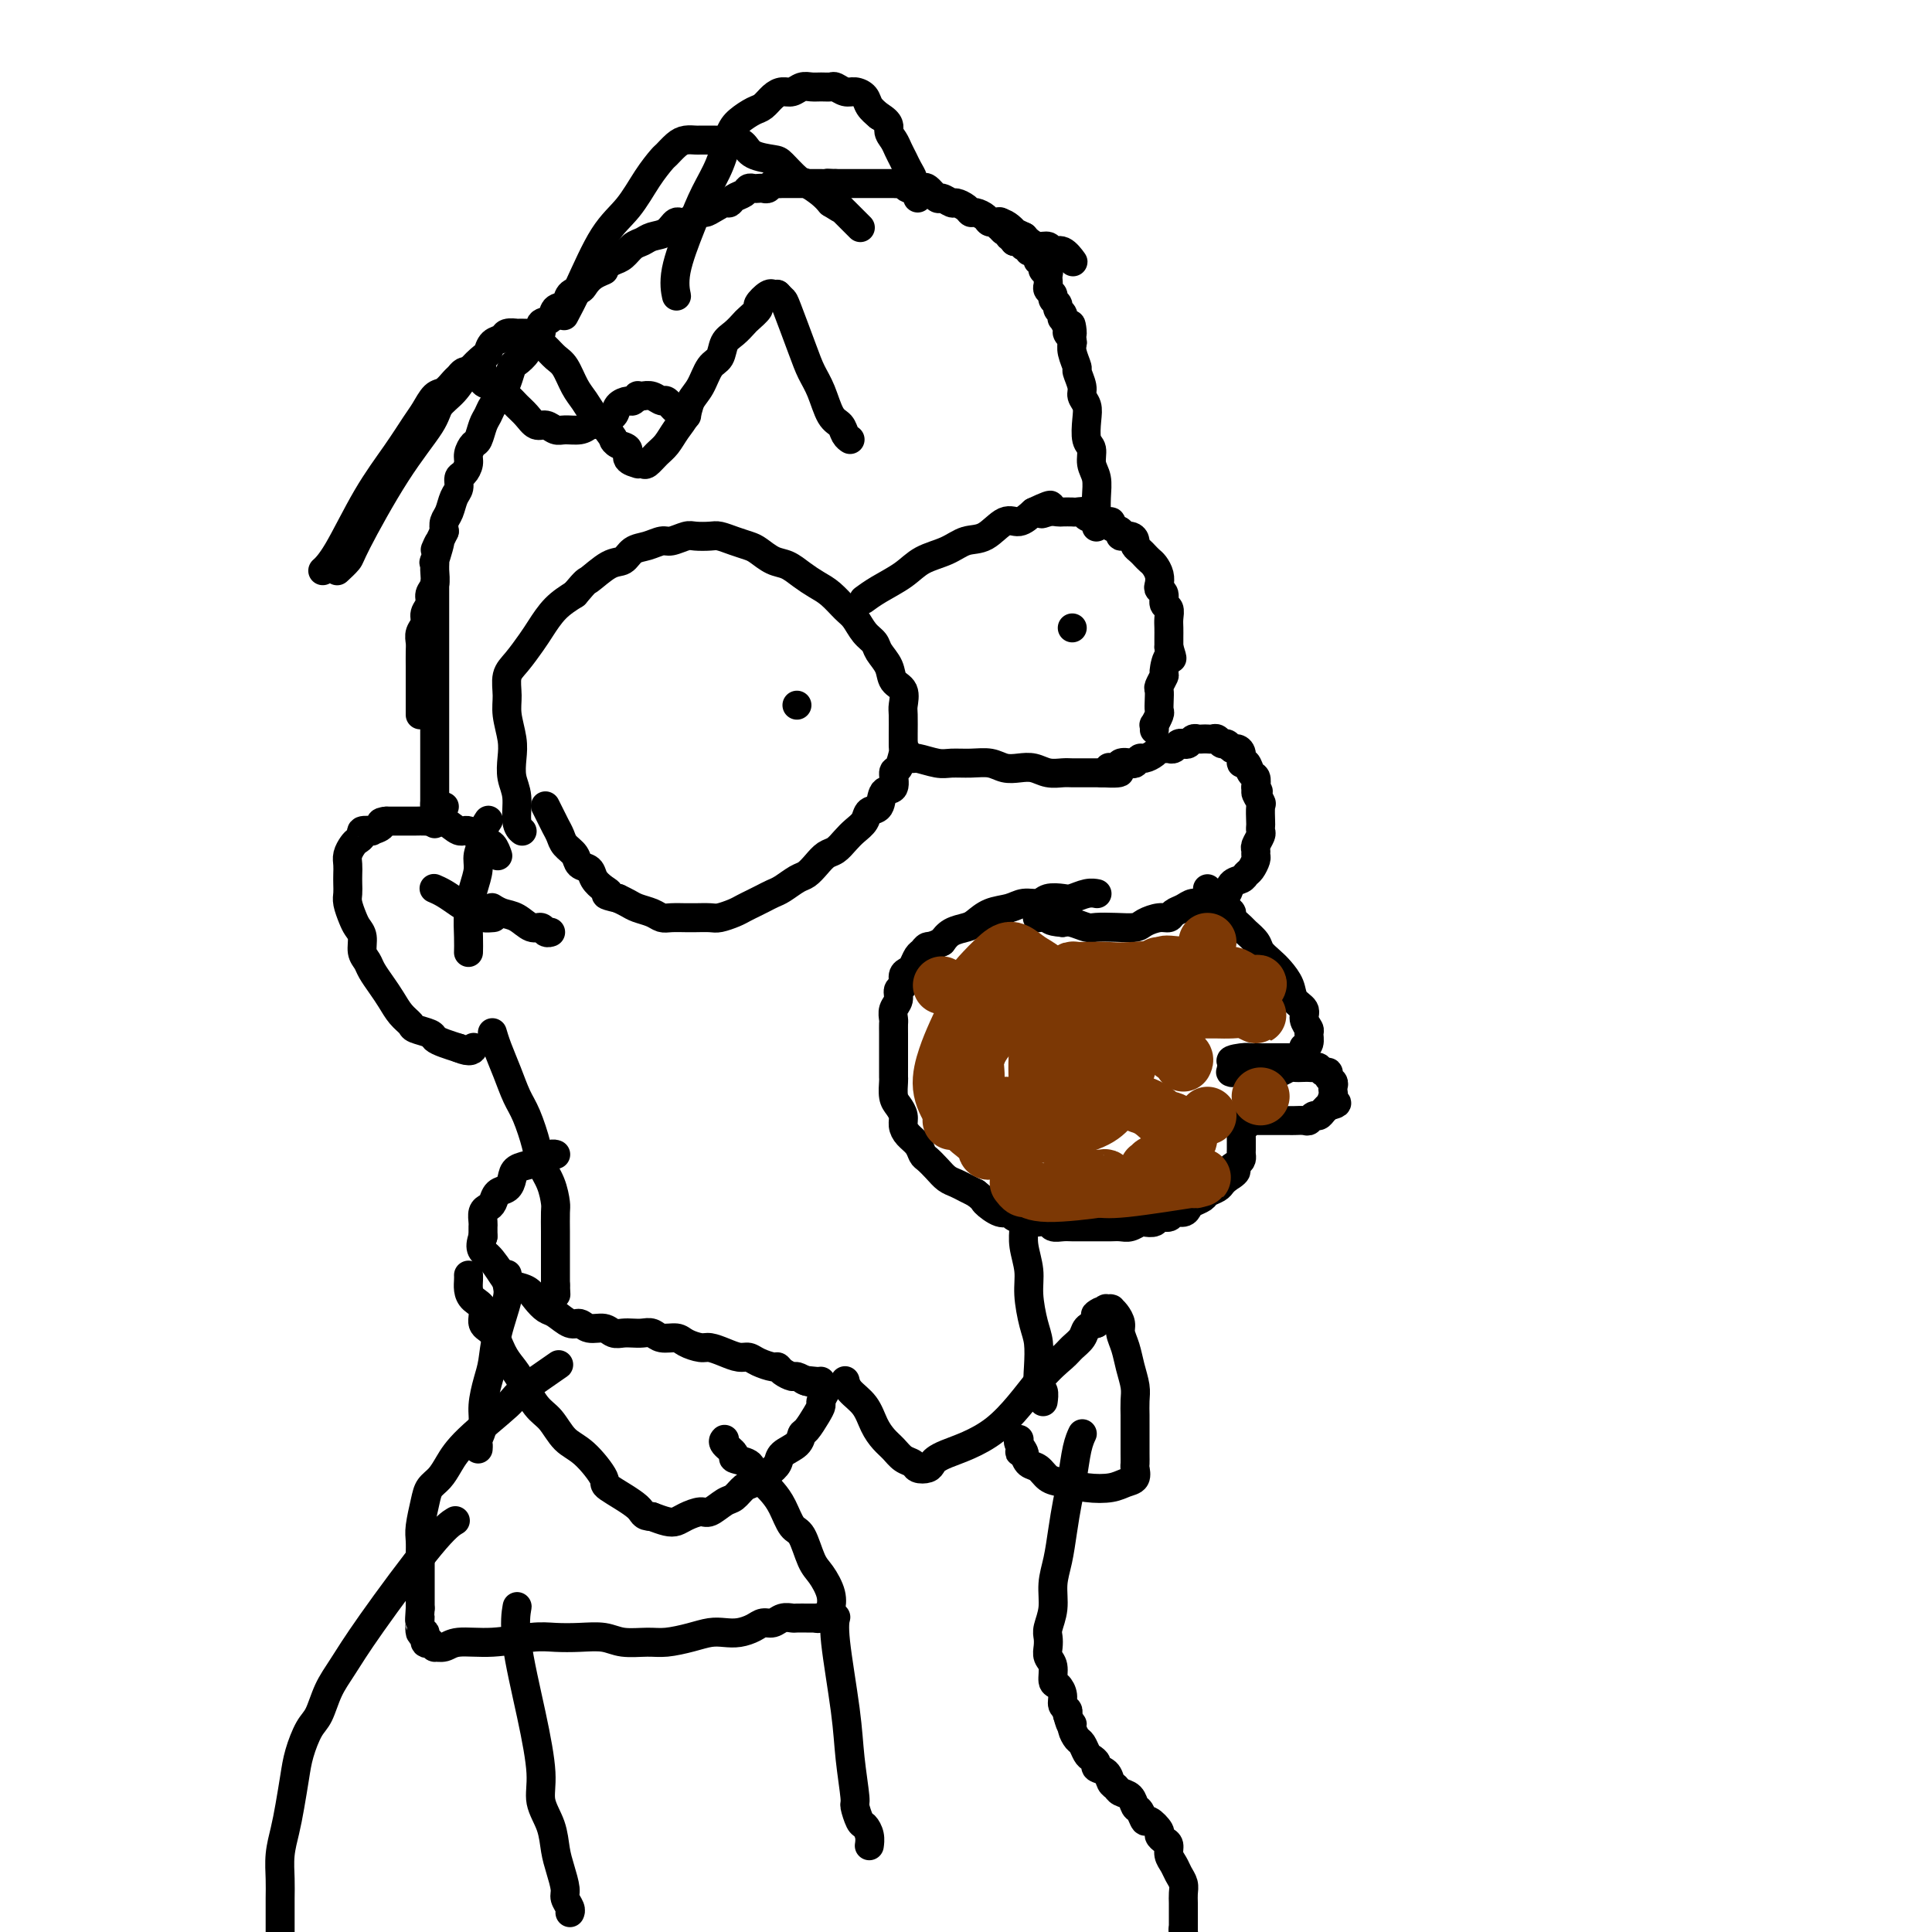 <svg viewBox='0 0 400 400' version='1.1' xmlns='http://www.w3.org/2000/svg' xmlns:xlink='http://www.w3.org/1999/xlink'><g fill='none' stroke='#000000' stroke-width='6' stroke-linecap='round' stroke-linejoin='round'><path d='M108,172c-0.002,-0.002 -0.005,-0.004 0,0c0.005,0.004 0.016,0.014 0,0c-0.016,-0.014 -0.061,-0.050 0,0c0.061,0.050 0.226,0.187 0,0c-0.226,-0.187 -0.844,-0.698 -1,-2c-0.156,-1.302 0.151,-3.394 0,-5c-0.151,-1.606 -0.758,-2.725 -1,-4c-0.242,-1.275 -0.119,-2.705 0,-4c0.119,-1.295 0.233,-2.456 0,-4c-0.233,-1.544 -0.813,-3.470 -1,-5c-0.187,-1.530 0.018,-2.663 0,-4c-0.018,-1.337 -0.259,-2.879 0,-4c0.259,-1.121 1.020,-1.823 2,-3c0.980,-1.177 2.180,-2.831 3,-4c0.820,-1.169 1.259,-1.853 2,-3c0.741,-1.147 1.783,-2.756 3,-4c1.217,-1.244 2.608,-2.122 4,-3'/><path d='M119,123c2.645,-3.136 2.258,-2.475 3,-3c0.742,-0.525 2.611,-2.236 4,-3c1.389,-0.764 2.296,-0.582 3,-1c0.704,-0.418 1.204,-1.436 2,-2c0.796,-0.564 1.889,-0.673 3,-1c1.111,-0.327 2.241,-0.872 3,-1c0.759,-0.128 1.147,0.161 2,0c0.853,-0.161 2.171,-0.772 3,-1c0.829,-0.228 1.171,-0.072 2,0c0.829,0.072 2.147,0.060 3,0c0.853,-0.060 1.243,-0.167 2,0c0.757,0.167 1.882,0.607 3,1c1.118,0.393 2.228,0.738 3,1c0.772,0.262 1.207,0.441 2,1c0.793,0.559 1.944,1.500 3,2c1.056,0.500 2.016,0.561 3,1c0.984,0.439 1.993,1.257 3,2c1.007,0.743 2.013,1.410 3,2c0.987,0.590 1.956,1.103 3,2c1.044,0.897 2.162,2.179 3,3c0.838,0.821 1.394,1.181 2,2c0.606,0.819 1.260,2.096 2,3c0.740,0.904 1.565,1.434 2,2c0.435,0.566 0.481,1.167 1,2c0.519,0.833 1.512,1.898 2,3c0.488,1.102 0.470,2.242 1,3c0.530,0.758 1.606,1.134 2,2c0.394,0.866 0.106,2.222 0,3c-0.106,0.778 -0.028,0.979 0,2c0.028,1.021 0.008,2.863 0,4c-0.008,1.137 -0.004,1.568 0,2'/><path d='M187,154c0.042,1.976 0.148,1.416 0,2c-0.148,0.584 -0.549,2.311 -1,3c-0.451,0.689 -0.951,0.341 -1,1c-0.049,0.659 0.353,2.326 0,3c-0.353,0.674 -1.459,0.355 -2,1c-0.541,0.645 -0.515,2.256 -1,3c-0.485,0.744 -1.481,0.623 -2,1c-0.519,0.377 -0.562,1.252 -1,2c-0.438,0.748 -1.272,1.369 -2,2c-0.728,0.631 -1.350,1.272 -2,2c-0.650,0.728 -1.328,1.542 -2,2c-0.672,0.458 -1.339,0.560 -2,1c-0.661,0.440 -1.318,1.217 -2,2c-0.682,0.783 -1.390,1.572 -2,2c-0.610,0.428 -1.122,0.496 -2,1c-0.878,0.504 -2.122,1.445 -3,2c-0.878,0.555 -1.389,0.726 -2,1c-0.611,0.274 -1.323,0.652 -2,1c-0.677,0.348 -1.321,0.668 -2,1c-0.679,0.332 -1.393,0.677 -2,1c-0.607,0.323 -1.106,0.622 -2,1c-0.894,0.378 -2.183,0.833 -3,1c-0.817,0.167 -1.164,0.046 -2,0c-0.836,-0.046 -2.162,-0.015 -3,0c-0.838,0.015 -1.187,0.015 -2,0c-0.813,-0.015 -2.091,-0.046 -3,0c-0.909,0.046 -1.451,0.167 -2,0c-0.549,-0.167 -1.106,-0.622 -2,-1c-0.894,-0.378 -2.125,-0.679 -3,-1c-0.875,-0.321 -1.393,-0.663 -2,-1c-0.607,-0.337 -1.304,-0.668 -2,-1'/><path d='M128,186c-3.671,-0.809 -2.350,-0.832 -2,-1c0.350,-0.168 -0.272,-0.482 -1,-1c-0.728,-0.518 -1.561,-1.241 -2,-2c-0.439,-0.759 -0.485,-1.554 -1,-2c-0.515,-0.446 -1.500,-0.542 -2,-1c-0.500,-0.458 -0.515,-1.277 -1,-2c-0.485,-0.723 -1.440,-1.350 -2,-2c-0.560,-0.650 -0.724,-1.323 -1,-2c-0.276,-0.677 -0.662,-1.358 -1,-2c-0.338,-0.642 -0.627,-1.244 -1,-2c-0.373,-0.756 -0.831,-1.665 -1,-2c-0.169,-0.335 -0.048,-0.096 0,0c0.048,0.096 0.024,0.048 0,0'/><path d='M165,146c0.000,0.000 0.000,0.000 0,0c0.000,0.000 0.000,0.000 0,0'/><path d='M188,156c0.002,0.002 0.004,0.005 0,0c-0.004,-0.005 -0.015,-0.016 0,0c0.015,0.016 0.055,0.061 0,0c-0.055,-0.061 -0.207,-0.227 0,0c0.207,0.227 0.771,0.846 1,1c0.229,0.154 0.123,-0.156 1,0c0.877,0.156 2.738,0.777 4,1c1.262,0.223 1.927,0.046 3,0c1.073,-0.046 2.556,0.039 4,0c1.444,-0.039 2.851,-0.203 4,0c1.149,0.203 2.041,0.772 3,1c0.959,0.228 1.986,0.114 3,0c1.014,-0.114 2.016,-0.227 3,0c0.984,0.227 1.950,0.793 3,1c1.050,0.207 2.183,0.056 3,0c0.817,-0.056 1.318,-0.015 2,0c0.682,0.015 1.544,0.004 2,0c0.456,-0.004 0.508,-0.001 1,0c0.492,0.001 1.426,0.000 2,0c0.574,-0.000 0.787,-0.000 1,0'/><path d='M228,160c6.589,0.376 3.061,-0.683 2,-1c-1.061,-0.317 0.346,0.107 1,0c0.654,-0.107 0.555,-0.746 1,-1c0.445,-0.254 1.432,-0.123 2,0c0.568,0.123 0.715,0.240 1,0c0.285,-0.240 0.706,-0.835 1,-1c0.294,-0.165 0.460,0.099 1,0c0.540,-0.099 1.454,-0.561 2,-1c0.546,-0.439 0.724,-0.853 1,-1c0.276,-0.147 0.651,-0.026 1,0c0.349,0.026 0.671,-0.045 1,0c0.329,0.045 0.666,0.204 1,0c0.334,-0.204 0.667,-0.773 1,-1c0.333,-0.227 0.667,-0.113 1,0c0.333,0.113 0.667,0.226 1,0c0.333,-0.226 0.667,-0.792 1,-1c0.333,-0.208 0.667,-0.057 1,0c0.333,0.057 0.667,0.019 1,0c0.333,-0.019 0.667,-0.020 1,0c0.333,0.020 0.667,0.062 1,0c0.333,-0.062 0.666,-0.227 1,0c0.334,0.227 0.668,0.847 1,1c0.332,0.153 0.663,-0.161 1,0c0.337,0.161 0.682,0.798 1,1c0.318,0.202 0.610,-0.030 1,0c0.390,0.030 0.879,0.322 1,1c0.121,0.678 -0.125,1.742 0,2c0.125,0.258 0.621,-0.292 1,0c0.379,0.292 0.640,1.425 1,2c0.360,0.575 0.817,0.593 1,1c0.183,0.407 0.091,1.204 0,2'/><path d='M260,163c1.177,1.656 0.119,0.797 0,1c-0.119,0.203 0.700,1.469 1,2c0.300,0.531 0.081,0.326 0,1c-0.081,0.674 -0.026,2.226 0,3c0.026,0.774 0.021,0.771 0,1c-0.021,0.229 -0.058,0.692 0,1c0.058,0.308 0.213,0.463 0,1c-0.213,0.537 -0.792,1.457 -1,2c-0.208,0.543 -0.045,0.709 0,1c0.045,0.291 -0.028,0.708 0,1c0.028,0.292 0.158,0.458 0,1c-0.158,0.542 -0.605,1.459 -1,2c-0.395,0.541 -0.738,0.704 -1,1c-0.262,0.296 -0.441,0.723 -1,1c-0.559,0.277 -1.497,0.404 -2,1c-0.503,0.596 -0.572,1.661 -1,2c-0.428,0.339 -1.217,-0.050 -2,0c-0.783,0.050 -1.562,0.538 -2,1c-0.438,0.462 -0.537,0.898 -1,1c-0.463,0.102 -1.292,-0.131 -2,0c-0.708,0.131 -1.296,0.626 -2,1c-0.704,0.374 -1.524,0.626 -2,1c-0.476,0.374 -0.608,0.871 -1,1c-0.392,0.129 -1.043,-0.109 -2,0c-0.957,0.109 -2.219,0.566 -3,1c-0.781,0.434 -1.080,0.845 -2,1c-0.920,0.155 -2.459,0.055 -4,0c-1.541,-0.055 -3.083,-0.066 -4,0c-0.917,0.066 -1.208,0.210 -2,0c-0.792,-0.210 -2.083,-0.774 -3,-1c-0.917,-0.226 -1.458,-0.113 -2,0'/><path d='M220,191c-3.188,-0.226 -2.659,-0.793 -3,-1c-0.341,-0.207 -1.553,-0.056 -2,0c-0.447,0.056 -0.128,0.016 0,0c0.128,-0.016 0.064,-0.008 0,0'/><path d='M179,124c-0.000,0.000 -0.000,0.000 0,0c0.000,-0.000 0.000,-0.000 0,0c-0.000,0.000 -0.000,0.000 0,0c0.000,-0.000 0.001,-0.000 0,0c-0.001,0.000 -0.002,0.002 0,0c0.002,-0.002 0.008,-0.006 0,0c-0.008,0.006 -0.028,0.021 0,0c0.028,-0.021 0.106,-0.078 0,0c-0.106,0.078 -0.395,0.292 0,0c0.395,-0.292 1.473,-1.091 3,-2c1.527,-0.909 3.503,-1.929 5,-3c1.497,-1.071 2.515,-2.194 4,-3c1.485,-0.806 3.436,-1.297 5,-2c1.564,-0.703 2.739,-1.619 4,-2c1.261,-0.381 2.606,-0.226 4,-1c1.394,-0.774 2.837,-2.478 4,-3c1.163,-0.522 2.047,0.136 3,0c0.953,-0.136 1.977,-1.068 3,-2'/><path d='M214,106c5.837,-2.785 2.930,-0.746 2,0c-0.930,0.746 0.117,0.200 1,0c0.883,-0.200 1.604,-0.055 2,0c0.396,0.055 0.468,0.019 1,0c0.532,-0.019 1.523,-0.020 2,0c0.477,0.020 0.441,0.062 1,0c0.559,-0.062 1.713,-0.228 2,0c0.287,0.228 -0.293,0.849 0,1c0.293,0.151 1.460,-0.167 2,0c0.540,0.167 0.455,0.819 1,1c0.545,0.181 1.722,-0.110 2,0c0.278,0.110 -0.342,0.621 0,1c0.342,0.379 1.646,0.626 2,1c0.354,0.374 -0.242,0.874 0,1c0.242,0.126 1.322,-0.121 2,0c0.678,0.121 0.955,0.610 1,1c0.045,0.390 -0.143,0.681 0,1c0.143,0.319 0.616,0.666 1,1c0.384,0.334 0.677,0.657 1,1c0.323,0.343 0.674,0.708 1,1c0.326,0.292 0.627,0.511 1,1c0.373,0.489 0.817,1.248 1,2c0.183,0.752 0.105,1.496 0,2c-0.105,0.504 -0.238,0.768 0,1c0.238,0.232 0.849,0.432 1,1c0.151,0.568 -0.156,1.503 0,2c0.156,0.497 0.774,0.556 1,1c0.226,0.444 0.061,1.274 0,2c-0.061,0.726 -0.016,1.349 0,2c0.016,0.651 0.005,1.329 0,2c-0.005,0.671 -0.002,1.336 0,2'/><path d='M242,134c1.148,3.683 0.518,1.889 0,2c-0.518,0.111 -0.923,2.126 -1,3c-0.077,0.874 0.175,0.605 0,1c-0.175,0.395 -0.778,1.452 -1,2c-0.222,0.548 -0.063,0.585 0,1c0.063,0.415 0.031,1.206 0,2c-0.031,0.794 -0.061,1.590 0,2c0.061,0.410 0.212,0.436 0,1c-0.212,0.564 -0.789,1.668 -1,2c-0.211,0.332 -0.057,-0.107 0,0c0.057,0.107 0.015,0.760 0,1c-0.015,0.240 -0.004,0.069 0,0c0.004,-0.069 0.002,-0.034 0,0'/><path d='M222,130c0.000,0.000 0.000,0.000 0,0c0.000,0.000 0.000,0.000 0,0'/><path d='M227,185c0.000,0.000 0.000,0.000 0,0c-0.000,-0.000 -0.000,-0.000 0,0c0.000,0.000 0.001,0.000 0,0c-0.001,-0.000 -0.005,-0.001 0,0c0.005,0.001 0.020,0.004 0,0c-0.020,-0.004 -0.073,-0.015 0,0c0.073,0.015 0.272,0.055 0,0c-0.272,-0.055 -1.017,-0.207 -2,0c-0.983,0.207 -2.206,0.773 -3,1c-0.794,0.227 -1.159,0.117 -2,0c-0.841,-0.117 -2.157,-0.240 -3,0c-0.843,0.240 -1.213,0.841 -2,1c-0.787,0.159 -1.992,-0.126 -3,0c-1.008,0.126 -1.821,0.663 -3,1c-1.179,0.337 -2.725,0.474 -4,1c-1.275,0.526 -2.280,1.440 -3,2c-0.720,0.560 -1.155,0.766 -2,1c-0.845,0.234 -2.098,0.495 -3,1c-0.902,0.505 -1.451,1.252 -2,2'/><path d='M195,195c-2.179,1.103 -2.625,0.859 -3,1c-0.375,0.141 -0.679,0.667 -1,1c-0.321,0.333 -0.659,0.475 -1,1c-0.341,0.525 -0.684,1.435 -1,2c-0.316,0.565 -0.606,0.784 -1,1c-0.394,0.216 -0.894,0.428 -1,1c-0.106,0.572 0.182,1.505 0,2c-0.182,0.495 -0.833,0.552 -1,1c-0.167,0.448 0.151,1.288 0,2c-0.151,0.712 -0.773,1.298 -1,2c-0.227,0.702 -0.061,1.520 0,2c0.061,0.480 0.016,0.621 0,1c-0.016,0.379 -0.004,0.995 0,2c0.004,1.005 0.001,2.400 0,3c-0.001,0.600 -0.001,0.405 0,1c0.001,0.595 0.003,1.980 0,3c-0.003,1.020 -0.011,1.677 0,2c0.011,0.323 0.041,0.313 0,1c-0.041,0.687 -0.153,2.071 0,3c0.153,0.929 0.569,1.403 1,2c0.431,0.597 0.875,1.316 1,2c0.125,0.684 -0.069,1.334 0,2c0.069,0.666 0.403,1.347 1,2c0.597,0.653 1.458,1.278 2,2c0.542,0.722 0.764,1.541 1,2c0.236,0.459 0.486,0.557 1,1c0.514,0.443 1.292,1.232 2,2c0.708,0.768 1.344,1.515 2,2c0.656,0.485 1.330,0.707 2,1c0.670,0.293 1.334,0.655 2,1c0.666,0.345 1.333,0.672 2,1'/><path d='M202,247c1.847,1.410 1.465,1.434 2,2c0.535,0.566 1.987,1.672 3,2c1.013,0.328 1.587,-0.122 2,0c0.413,0.122 0.664,0.816 1,1c0.336,0.184 0.758,-0.143 1,0c0.242,0.143 0.306,0.756 1,1c0.694,0.244 2.020,0.118 3,0c0.980,-0.118 1.613,-0.228 2,0c0.387,0.228 0.526,0.793 1,1c0.474,0.207 1.282,0.055 2,0c0.718,-0.055 1.347,-0.015 2,0c0.653,0.015 1.330,0.004 2,0c0.670,-0.004 1.334,0.000 2,0c0.666,-0.000 1.334,-0.004 2,0c0.666,0.004 1.329,0.015 2,0c0.671,-0.015 1.350,-0.055 2,0c0.650,0.055 1.272,0.207 2,0c0.728,-0.207 1.561,-0.772 2,-1c0.439,-0.228 0.484,-0.118 1,0c0.516,0.118 1.504,0.243 2,0c0.496,-0.243 0.500,-0.853 1,-1c0.500,-0.147 1.495,0.168 2,0c0.505,-0.168 0.521,-0.818 1,-1c0.479,-0.182 1.423,0.106 2,0c0.577,-0.106 0.788,-0.606 1,-1c0.212,-0.394 0.424,-0.683 1,-1c0.576,-0.317 1.516,-0.662 2,-1c0.484,-0.338 0.511,-0.668 1,-1c0.489,-0.332 1.439,-0.666 2,-1c0.561,-0.334 0.732,-0.667 1,-1c0.268,-0.333 0.634,-0.667 1,-1'/><path d='M254,244c3.276,-1.952 1.466,-1.832 1,-2c-0.466,-0.168 0.411,-0.623 1,-1c0.589,-0.377 0.890,-0.675 1,-1c0.110,-0.325 0.030,-0.679 0,-1c-0.030,-0.321 -0.008,-0.611 0,-1c0.008,-0.389 0.002,-0.877 0,-1c-0.002,-0.123 -0.002,0.121 0,0c0.002,-0.121 0.004,-0.606 0,-1c-0.004,-0.394 -0.016,-0.698 0,-1c0.016,-0.302 0.060,-0.603 0,-1c-0.060,-0.397 -0.223,-0.891 0,-1c0.223,-0.109 0.833,0.167 1,0c0.167,-0.167 -0.110,-0.777 0,-1c0.110,-0.223 0.606,-0.060 1,0c0.394,0.060 0.687,0.016 1,0c0.313,-0.016 0.647,-0.004 1,0c0.353,0.004 0.725,0.001 1,0c0.275,-0.001 0.454,-0.000 1,0c0.546,0.000 1.459,-0.000 2,0c0.541,0.000 0.708,0.001 1,0c0.292,-0.001 0.708,-0.004 1,0c0.292,0.004 0.459,0.016 1,0c0.541,-0.016 1.454,-0.060 2,0c0.546,0.060 0.724,0.222 1,0c0.276,-0.222 0.648,-0.830 1,-1c0.352,-0.170 0.682,0.099 1,0c0.318,-0.099 0.624,-0.565 1,-1c0.376,-0.435 0.822,-0.839 1,-1c0.178,-0.161 0.089,-0.081 0,0'/><path d='M275,229c2.857,-0.643 1.499,-0.750 1,-1c-0.499,-0.250 -0.138,-0.644 0,-1c0.138,-0.356 0.052,-0.674 0,-1c-0.052,-0.326 -0.069,-0.661 0,-1c0.069,-0.339 0.226,-0.683 0,-1c-0.226,-0.317 -0.834,-0.607 -1,-1c-0.166,-0.393 0.110,-0.890 0,-1c-0.110,-0.110 -0.606,0.167 -1,0c-0.394,-0.167 -0.687,-0.776 -1,-1c-0.313,-0.224 -0.646,-0.061 -1,0c-0.354,0.061 -0.729,0.020 -1,0c-0.271,-0.020 -0.439,-0.019 -1,0c-0.561,0.019 -1.516,0.058 -2,0c-0.484,-0.058 -0.497,-0.212 -1,0c-0.503,0.212 -1.497,0.789 -2,1c-0.503,0.211 -0.515,0.057 -1,0c-0.485,-0.057 -1.445,-0.015 -2,0c-0.555,0.015 -0.707,0.004 -1,0c-0.293,-0.004 -0.727,-0.001 -1,0c-0.273,0.001 -0.385,0.000 -1,0c-0.615,-0.000 -1.734,0.001 -2,0c-0.266,-0.001 0.320,-0.003 0,0c-0.320,0.003 -1.547,0.012 -2,0c-0.453,-0.012 -0.132,-0.044 0,0c0.132,0.044 0.074,0.166 0,0c-0.074,-0.166 -0.164,-0.619 0,-1c0.164,-0.381 0.582,-0.691 1,-1'/><path d='M256,220c-2.517,-0.381 -0.309,-0.834 1,-1c1.309,-0.166 1.718,-0.044 2,0c0.282,0.044 0.438,0.012 1,0c0.562,-0.012 1.532,-0.003 2,0c0.468,0.003 0.436,0.001 1,0c0.564,-0.001 1.723,-0.000 2,0c0.277,0.000 -0.329,-0.001 0,0c0.329,0.001 1.595,0.002 2,0c0.405,-0.002 -0.049,-0.008 0,0c0.049,0.008 0.600,0.031 1,0c0.400,-0.031 0.647,-0.115 1,0c0.353,0.115 0.812,0.430 1,0c0.188,-0.430 0.104,-1.606 0,-2c-0.104,-0.394 -0.228,-0.006 0,0c0.228,0.006 0.809,-0.369 1,-1c0.191,-0.631 -0.008,-1.519 0,-2c0.008,-0.481 0.224,-0.554 0,-1c-0.224,-0.446 -0.889,-1.264 -1,-2c-0.111,-0.736 0.333,-1.390 0,-2c-0.333,-0.610 -1.441,-1.175 -2,-2c-0.559,-0.825 -0.568,-1.911 -1,-3c-0.432,-1.089 -1.286,-2.179 -2,-3c-0.714,-0.821 -1.289,-1.371 -2,-2c-0.711,-0.629 -1.557,-1.338 -2,-2c-0.443,-0.662 -0.482,-1.276 -1,-2c-0.518,-0.724 -1.515,-1.556 -2,-2c-0.485,-0.444 -0.459,-0.500 -1,-1c-0.541,-0.500 -1.650,-1.443 -2,-2c-0.350,-0.557 0.060,-0.727 0,-1c-0.060,-0.273 -0.588,-0.649 -1,-1c-0.412,-0.351 -0.706,-0.675 -1,-1'/><path d='M253,187c-3.023,-4.132 -1.581,-0.963 -1,0c0.581,0.963 0.299,-0.282 0,-1c-0.299,-0.718 -0.616,-0.911 -1,-1c-0.384,-0.089 -0.835,-0.075 -1,0c-0.165,0.075 -0.044,0.213 0,0c0.044,-0.213 0.013,-0.775 0,-1c-0.013,-0.225 -0.006,-0.112 0,0'/><path d='M227,109c-0.000,0.001 -0.000,0.001 0,0c0.000,-0.001 0.000,-0.005 0,0c-0.000,0.005 -0.000,0.018 0,0c0.000,-0.018 0.001,-0.066 0,0c-0.001,0.066 -0.004,0.248 0,0c0.004,-0.248 0.016,-0.924 0,-2c-0.016,-1.076 -0.061,-2.552 0,-4c0.061,-1.448 0.226,-2.870 0,-4c-0.226,-1.130 -0.844,-1.969 -1,-3c-0.156,-1.031 0.150,-2.254 0,-3c-0.150,-0.746 -0.757,-1.013 -1,-2c-0.243,-0.987 -0.122,-2.692 0,-4c0.122,-1.308 0.244,-2.218 0,-3c-0.244,-0.782 -0.854,-1.434 -1,-2c-0.146,-0.566 0.171,-1.045 0,-2c-0.171,-0.955 -0.830,-2.386 -1,-3c-0.170,-0.614 0.150,-0.412 0,-1c-0.150,-0.588 -0.771,-1.966 -1,-3c-0.229,-1.034 -0.065,-1.724 0,-2c0.065,-0.276 0.033,-0.138 0,0'/><path d='M222,71c-0.709,-6.339 0.020,-3.186 0,-2c-0.020,1.186 -0.789,0.406 -1,0c-0.211,-0.406 0.136,-0.437 0,-1c-0.136,-0.563 -0.753,-1.656 -1,-2c-0.247,-0.344 -0.123,0.063 0,0c0.123,-0.063 0.244,-0.594 0,-1c-0.244,-0.406 -0.854,-0.686 -1,-1c-0.146,-0.314 0.171,-0.661 0,-1c-0.171,-0.339 -0.830,-0.668 -1,-1c-0.170,-0.332 0.150,-0.666 0,-1c-0.150,-0.334 -0.771,-0.668 -1,-1c-0.229,-0.332 -0.065,-0.662 0,-1c0.065,-0.338 0.031,-0.683 0,-1c-0.031,-0.317 -0.060,-0.606 0,-1c0.060,-0.394 0.208,-0.894 0,-1c-0.208,-0.106 -0.774,0.183 -1,0c-0.226,-0.183 -0.112,-0.836 0,-1c0.112,-0.164 0.224,0.162 0,0c-0.224,-0.162 -0.782,-0.813 -1,-1c-0.218,-0.187 -0.096,0.090 0,0c0.096,-0.090 0.166,-0.546 0,-1c-0.166,-0.454 -0.566,-0.907 -1,-1c-0.434,-0.093 -0.900,0.172 -1,0c-0.100,-0.172 0.166,-0.782 0,-1c-0.166,-0.218 -0.766,-0.045 -1,0c-0.234,0.045 -0.104,-0.040 0,0c0.104,0.040 0.182,0.203 0,0c-0.182,-0.203 -0.623,-0.772 -1,-1c-0.377,-0.228 -0.688,-0.114 -1,0'/><path d='M210,50c-1.023,-1.171 -0.081,-1.097 0,-1c0.081,0.097 -0.700,0.218 -1,0c-0.300,-0.218 -0.119,-0.775 0,-1c0.119,-0.225 0.175,-0.117 0,0c-0.175,0.117 -0.583,0.241 -1,0c-0.417,-0.241 -0.844,-0.849 -1,-1c-0.156,-0.151 -0.042,0.155 0,0c0.042,-0.155 0.011,-0.773 0,-1c-0.011,-0.227 -0.003,-0.065 0,0c0.003,0.065 0.002,0.032 0,0'/><path d='M222,54c-0.000,-0.000 -0.000,-0.000 0,0c0.000,0.000 0.000,0.000 0,0c-0.000,-0.000 -0.000,-0.001 0,0c0.000,0.001 0.002,0.002 0,0c-0.002,-0.002 -0.006,-0.008 0,0c0.006,0.008 0.023,0.031 0,0c-0.023,-0.031 -0.085,-0.118 0,0c0.085,0.118 0.318,0.439 0,0c-0.318,-0.439 -1.188,-1.637 -2,-2c-0.812,-0.363 -1.566,0.110 -2,0c-0.434,-0.110 -0.549,-0.803 -1,-1c-0.451,-0.197 -1.237,0.101 -2,0c-0.763,-0.101 -1.504,-0.600 -2,-1c-0.496,-0.400 -0.748,-0.700 -1,-1'/><path d='M212,49c-1.964,-0.956 -1.873,-0.847 -2,-1c-0.127,-0.153 -0.471,-0.567 -1,-1c-0.529,-0.433 -1.241,-0.886 -2,-1c-0.759,-0.114 -1.564,0.110 -2,0c-0.436,-0.110 -0.502,-0.555 -1,-1c-0.498,-0.445 -1.428,-0.888 -2,-1c-0.572,-0.112 -0.787,0.109 -1,0c-0.213,-0.109 -0.423,-0.549 -1,-1c-0.577,-0.451 -1.520,-0.913 -2,-1c-0.480,-0.087 -0.496,0.201 -1,0c-0.504,-0.201 -1.496,-0.891 -2,-1c-0.504,-0.109 -0.520,0.364 -1,0c-0.480,-0.364 -1.424,-1.565 -2,-2c-0.576,-0.435 -0.784,-0.102 -1,0c-0.216,0.102 -0.440,-0.025 -1,0c-0.560,0.025 -1.455,0.203 -2,0c-0.545,-0.203 -0.741,-0.786 -1,-1c-0.259,-0.214 -0.580,-0.057 -1,0c-0.420,0.057 -0.938,0.015 -1,0c-0.062,-0.015 0.333,-0.004 0,0c-0.333,0.004 -1.394,0.001 -2,0c-0.606,-0.001 -0.758,-0.000 -1,0c-0.242,0.000 -0.576,0.000 -1,0c-0.424,-0.000 -0.940,-0.000 -1,0c-0.060,0.000 0.335,0.000 0,0c-0.335,-0.000 -1.399,-0.000 -2,0c-0.601,0.000 -0.738,0.000 -1,0c-0.262,-0.000 -0.647,-0.000 -1,0c-0.353,0.000 -0.672,0.000 -1,0c-0.328,-0.000 -0.665,-0.000 -1,0c-0.335,0.000 -0.667,0.000 -1,0'/><path d='M173,38c-3.037,-0.155 -1.128,-0.041 -1,0c0.128,0.041 -1.524,0.011 -2,0c-0.476,-0.011 0.223,-0.003 0,0c-0.223,0.003 -1.368,0.001 -2,0c-0.632,-0.001 -0.750,-0.000 -1,0c-0.250,0.000 -0.630,0.000 -1,0c-0.370,-0.000 -0.729,-0.001 -1,0c-0.271,0.001 -0.454,0.004 -1,0c-0.546,-0.004 -1.456,-0.015 -2,0c-0.544,0.015 -0.723,0.057 -1,0c-0.277,-0.057 -0.651,-0.211 -1,0c-0.349,0.211 -0.671,0.788 -1,1c-0.329,0.212 -0.665,0.060 -1,0c-0.335,-0.060 -0.671,-0.027 -1,0c-0.329,0.027 -0.652,0.050 -1,0c-0.348,-0.050 -0.723,-0.172 -1,0c-0.277,0.172 -0.458,0.637 -1,1c-0.542,0.363 -1.445,0.623 -2,1c-0.555,0.377 -0.763,0.869 -1,1c-0.237,0.131 -0.504,-0.101 -1,0c-0.496,0.101 -1.221,0.533 -2,1c-0.779,0.467 -1.611,0.969 -2,1c-0.389,0.031 -0.334,-0.409 -1,0c-0.666,0.409 -2.051,1.668 -3,2c-0.949,0.332 -1.462,-0.263 -2,0c-0.538,0.263 -1.103,1.384 -2,2c-0.897,0.616 -2.127,0.729 -3,1c-0.873,0.271 -1.389,0.702 -2,1c-0.611,0.298 -1.318,0.465 -2,1c-0.682,0.535 -1.338,1.439 -2,2c-0.662,0.561 -1.331,0.781 -2,1'/><path d='M127,54c-4.694,2.742 -2.428,2.095 -2,2c0.428,-0.095 -0.984,0.360 -2,1c-1.016,0.640 -1.638,1.466 -2,2c-0.362,0.534 -0.463,0.777 -1,1c-0.537,0.223 -1.511,0.426 -2,1c-0.489,0.574 -0.493,1.519 -1,2c-0.507,0.481 -1.516,0.499 -2,1c-0.484,0.501 -0.443,1.485 -1,2c-0.557,0.515 -1.711,0.562 -2,1c-0.289,0.438 0.288,1.267 0,2c-0.288,0.733 -1.439,1.369 -2,2c-0.561,0.631 -0.532,1.257 -1,2c-0.468,0.743 -1.435,1.604 -2,2c-0.565,0.396 -0.729,0.329 -1,1c-0.271,0.671 -0.650,2.081 -1,3c-0.350,0.919 -0.671,1.347 -1,2c-0.329,0.653 -0.666,1.531 -1,2c-0.334,0.469 -0.667,0.531 -1,1c-0.333,0.469 -0.668,1.347 -1,2c-0.332,0.653 -0.663,1.081 -1,2c-0.337,0.919 -0.682,2.330 -1,3c-0.318,0.670 -0.611,0.598 -1,1c-0.389,0.402 -0.874,1.277 -1,2c-0.126,0.723 0.107,1.295 0,2c-0.107,0.705 -0.553,1.544 -1,2c-0.447,0.456 -0.894,0.531 -1,1c-0.106,0.469 0.129,1.333 0,2c-0.129,0.667 -0.622,1.138 -1,2c-0.378,0.862 -0.640,2.117 -1,3c-0.360,0.883 -0.817,1.395 -1,2c-0.183,0.605 -0.091,1.302 0,2'/><path d='M92,110c-3.259,6.857 -1.408,2.498 -1,2c0.408,-0.498 -0.627,2.864 -1,4c-0.373,1.136 -0.085,0.048 0,0c0.085,-0.048 -0.034,0.946 0,2c0.034,1.054 0.220,2.169 0,3c-0.220,0.831 -0.847,1.377 -1,2c-0.153,0.623 0.169,1.322 0,2c-0.169,0.678 -0.830,1.335 -1,2c-0.170,0.665 0.151,1.337 0,2c-0.151,0.663 -0.772,1.318 -1,2c-0.228,0.682 -0.061,1.390 0,2c0.061,0.610 0.016,1.123 0,2c-0.016,0.877 -0.004,2.118 0,3c0.004,0.882 0.001,1.406 0,2c-0.001,0.594 -0.000,1.259 0,2c0.000,0.741 0.000,1.557 0,2c-0.000,0.443 -0.000,0.511 0,1c0.000,0.489 0.000,1.399 0,2c-0.000,0.601 -0.000,0.893 0,1c0.000,0.107 0.000,0.031 0,0c-0.000,-0.031 -0.000,-0.015 0,0'/><path d='M140,61c-0.000,-0.000 -0.000,-0.001 0,0c0.000,0.001 0.001,0.003 0,0c-0.001,-0.003 -0.003,-0.012 0,0c0.003,0.012 0.010,0.046 0,0c-0.010,-0.046 -0.036,-0.170 0,0c0.036,0.170 0.135,0.635 0,0c-0.135,-0.635 -0.503,-2.368 0,-5c0.503,-2.632 1.877,-6.161 3,-9c1.123,-2.839 1.995,-4.988 3,-7c1.005,-2.012 2.142,-3.886 3,-6c0.858,-2.114 1.437,-4.468 2,-6c0.563,-1.532 1.109,-2.243 2,-3c0.891,-0.757 2.125,-1.561 3,-2c0.875,-0.439 1.389,-0.514 2,-1c0.611,-0.486 1.318,-1.384 2,-2c0.682,-0.616 1.337,-0.950 2,-1c0.663,-0.050 1.333,0.183 2,0c0.667,-0.183 1.330,-0.782 2,-1c0.670,-0.218 1.349,-0.054 2,0c0.651,0.054 1.276,-0.000 2,0c0.724,0.000 1.546,0.055 2,0c0.454,-0.055 0.541,-0.219 1,0c0.459,0.219 1.292,0.821 2,1c0.708,0.179 1.293,-0.065 2,0c0.707,0.065 1.537,0.441 2,1c0.463,0.559 0.561,1.303 1,2c0.439,0.697 1.220,1.349 2,2'/><path d='M182,24c2.571,1.512 1.998,2.292 2,3c0.002,0.708 0.579,1.345 1,2c0.421,0.655 0.686,1.327 1,2c0.314,0.673 0.676,1.346 1,2c0.324,0.654 0.609,1.288 1,2c0.391,0.712 0.889,1.501 1,2c0.111,0.499 -0.167,0.708 0,1c0.167,0.292 0.777,0.666 1,1c0.223,0.334 0.060,0.628 0,1c-0.060,0.372 -0.017,0.820 0,1c0.017,0.180 0.009,0.090 0,0'/><path d='M117,65c0.000,-0.001 0.001,-0.001 0,0c-0.001,0.001 -0.002,0.004 0,0c0.002,-0.004 0.008,-0.015 0,0c-0.008,0.015 -0.030,0.055 0,0c0.030,-0.055 0.111,-0.207 0,0c-0.111,0.207 -0.414,0.773 0,0c0.414,-0.773 1.543,-2.883 3,-6c1.457,-3.117 3.240,-7.240 5,-10c1.760,-2.760 3.497,-4.158 5,-6c1.503,-1.842 2.773,-4.130 4,-6c1.227,-1.870 2.413,-3.324 3,-4c0.587,-0.676 0.577,-0.573 1,-1c0.423,-0.427 1.281,-1.382 2,-2c0.719,-0.618 1.299,-0.897 2,-1c0.701,-0.103 1.525,-0.028 2,0c0.475,0.028 0.603,0.010 1,0c0.397,-0.010 1.063,-0.010 2,0c0.937,0.010 2.146,0.031 3,0c0.854,-0.031 1.354,-0.112 2,0c0.646,0.112 1.437,0.419 2,1c0.563,0.581 0.898,1.436 2,2c1.102,0.564 2.970,0.837 4,1c1.030,0.163 1.221,0.218 2,1c0.779,0.782 2.147,2.292 3,3c0.853,0.708 1.191,0.614 2,1c0.809,0.386 2.088,1.253 3,2c0.912,0.747 1.456,1.373 2,2'/><path d='M172,42c3.211,2.056 2.237,1.196 2,1c-0.237,-0.196 0.262,0.274 1,1c0.738,0.726 1.713,1.710 2,2c0.287,0.290 -0.115,-0.114 0,0c0.115,0.114 0.747,0.747 1,1c0.253,0.253 0.126,0.127 0,0'/><path d='M67,118c0.004,-0.003 0.008,-0.007 0,0c-0.008,0.007 -0.027,0.024 0,0c0.027,-0.024 0.099,-0.090 0,0c-0.099,0.090 -0.371,0.337 0,0c0.371,-0.337 1.384,-1.258 3,-4c1.616,-2.742 3.837,-7.306 6,-11c2.163,-3.694 4.270,-6.519 6,-9c1.730,-2.481 3.083,-4.619 4,-6c0.917,-1.381 1.397,-2.005 2,-3c0.603,-0.995 1.327,-2.361 2,-3c0.673,-0.639 1.294,-0.549 2,-1c0.706,-0.451 1.497,-1.441 2,-2c0.503,-0.559 0.717,-0.688 1,-1c0.283,-0.312 0.635,-0.809 1,-1c0.365,-0.191 0.744,-0.077 1,0c0.256,0.077 0.390,0.118 1,0c0.610,-0.118 1.696,-0.393 2,0c0.304,0.393 -0.175,1.456 0,2c0.175,0.544 1.006,0.570 2,1c0.994,0.430 2.153,1.263 3,2c0.847,0.737 1.382,1.378 2,2c0.618,0.622 1.319,1.224 2,2c0.681,0.776 1.341,1.725 2,2c0.659,0.275 1.318,-0.125 2,0c0.682,0.125 1.389,0.776 2,1c0.611,0.224 1.126,0.022 2,0c0.874,-0.022 2.107,0.137 3,0c0.893,-0.137 1.447,-0.568 2,-1'/><path d='M122,88c2.268,-0.194 2.439,-0.678 3,-1c0.561,-0.322 1.513,-0.482 2,-1c0.487,-0.518 0.508,-1.393 1,-2c0.492,-0.607 1.455,-0.947 2,-1c0.545,-0.053 0.674,0.181 1,0c0.326,-0.181 0.851,-0.776 1,-1c0.149,-0.224 -0.077,-0.076 0,0c0.077,0.076 0.457,0.079 1,0c0.543,-0.079 1.249,-0.242 2,0c0.751,0.242 1.547,0.888 2,1c0.453,0.112 0.565,-0.310 1,0c0.435,0.310 1.194,1.353 2,2c0.806,0.647 1.659,0.899 2,1c0.341,0.101 0.171,0.050 0,0'/><path d='M70,118c-0.016,0.014 -0.031,0.029 0,0c0.031,-0.029 0.109,-0.100 0,0c-0.109,0.100 -0.404,0.372 0,0c0.404,-0.372 1.507,-1.387 2,-2c0.493,-0.613 0.376,-0.824 2,-4c1.624,-3.176 4.990,-9.318 8,-14c3.010,-4.682 5.664,-7.902 7,-10c1.336,-2.098 1.352,-3.072 2,-4c0.648,-0.928 1.927,-1.811 3,-3c1.073,-1.189 1.941,-2.686 3,-4c1.059,-1.314 2.310,-2.447 3,-3c0.690,-0.553 0.820,-0.526 1,-1c0.180,-0.474 0.411,-1.447 1,-2c0.589,-0.553 1.538,-0.684 2,-1c0.462,-0.316 0.438,-0.816 1,-1c0.562,-0.184 1.709,-0.051 2,0c0.291,0.051 -0.273,0.021 0,0c0.273,-0.021 1.382,-0.032 2,0c0.618,0.032 0.746,0.106 1,0c0.254,-0.106 0.634,-0.392 1,0c0.366,0.392 0.717,1.463 1,2c0.283,0.537 0.499,0.541 1,1c0.501,0.459 1.289,1.372 2,2c0.711,0.628 1.345,0.969 2,2c0.655,1.031 1.330,2.751 2,4c0.670,1.249 1.334,2.029 2,3c0.666,0.971 1.333,2.135 2,3c0.667,0.865 1.333,1.433 2,2'/><path d='M125,88c2.438,3.257 2.034,2.901 2,3c-0.034,0.099 0.302,0.654 1,1c0.698,0.346 1.760,0.485 2,1c0.240,0.515 -0.340,1.408 0,2c0.340,0.592 1.600,0.885 2,1c0.400,0.115 -0.058,0.054 0,0c0.058,-0.054 0.634,-0.100 1,0c0.366,0.100 0.522,0.347 1,0c0.478,-0.347 1.279,-1.290 2,-2c0.721,-0.710 1.362,-1.189 2,-2c0.638,-0.811 1.273,-1.954 2,-3c0.727,-1.046 1.547,-1.994 2,-3c0.453,-1.006 0.540,-2.069 1,-3c0.460,-0.931 1.292,-1.730 2,-3c0.708,-1.270 1.293,-3.013 2,-4c0.707,-0.987 1.536,-1.219 2,-2c0.464,-0.781 0.563,-2.111 1,-3c0.437,-0.889 1.212,-1.336 2,-2c0.788,-0.664 1.591,-1.544 2,-2c0.409,-0.456 0.425,-0.486 1,-1c0.575,-0.514 1.708,-1.511 2,-2c0.292,-0.489 -0.258,-0.471 0,-1c0.258,-0.529 1.323,-1.606 2,-2c0.677,-0.394 0.965,-0.106 1,0c0.035,0.106 -0.183,0.028 0,0c0.183,-0.028 0.767,-0.008 1,0c0.233,0.008 0.117,0.004 0,0'/><path d='M161,61c0.002,0.002 0.004,0.004 0,0c-0.004,-0.004 -0.014,-0.015 0,0c0.014,0.015 0.052,0.054 0,0c-0.052,-0.054 -0.194,-0.202 0,0c0.194,0.202 0.723,0.754 1,1c0.277,0.246 0.300,0.184 1,2c0.700,1.816 2.075,5.508 3,8c0.925,2.492 1.399,3.785 2,5c0.601,1.215 1.327,2.354 2,4c0.673,1.646 1.291,3.800 2,5c0.709,1.200 1.510,1.445 2,2c0.490,0.555 0.670,1.419 1,2c0.330,0.581 0.808,0.880 1,1c0.192,0.120 0.096,0.060 0,0'/><path d='M90,121c0.000,-0.001 0.000,-0.001 0,0c0.000,0.001 0.000,0.004 0,0c0.000,-0.004 0.000,-0.016 0,0c0.000,0.016 0.000,0.058 0,0c0.000,-0.058 0.000,-0.218 0,0c0.000,0.218 0.000,0.813 0,1c0.000,0.187 0.000,-0.033 0,1c0.000,1.033 0.000,3.318 0,5c0.000,1.682 0.000,2.761 0,4c-0.000,1.239 0.000,2.639 0,4c0.000,1.361 0.000,2.685 0,4c0.000,1.315 0.000,2.622 0,4c0.000,1.378 0.000,2.826 0,4c0.000,1.174 0.000,2.073 0,3c0.000,0.927 0.000,1.882 0,3c0.000,1.118 0.000,2.397 0,3c0.000,0.603 0.000,0.528 0,1c0.000,0.472 0.000,1.489 0,2c0.000,0.511 0.000,0.514 0,1c0.000,0.486 0.000,1.454 0,2c0.000,0.546 0.000,0.671 0,1c0.000,0.329 0.000,0.861 0,1c0.000,0.139 0.000,-0.117 0,0c0.000,0.117 0.000,0.605 0,1c0.000,0.395 0.000,0.698 0,1'/><path d='M90,167c-0.000,7.056 -0.001,1.695 0,0c0.001,-1.695 0.004,0.274 0,1c-0.004,0.726 -0.016,0.209 0,0c0.016,-0.209 0.061,-0.108 0,0c-0.061,0.108 -0.226,0.225 0,0c0.226,-0.225 0.844,-0.792 1,-1c0.156,-0.208 -0.150,-0.056 0,0c0.150,0.056 0.757,0.016 1,0c0.243,-0.016 0.121,-0.008 0,0'/><path d='M103,177c0.000,0.001 0.001,0.002 0,0c-0.001,-0.002 -0.003,-0.008 0,0c0.003,0.008 0.010,0.029 0,0c-0.010,-0.029 -0.037,-0.107 0,0c0.037,0.107 0.138,0.399 0,0c-0.138,-0.399 -0.516,-1.487 -1,-2c-0.484,-0.513 -1.074,-0.449 -2,-1c-0.926,-0.551 -2.187,-1.717 -3,-2c-0.813,-0.283 -1.176,0.316 -2,0c-0.824,-0.316 -2.107,-1.549 -3,-2c-0.893,-0.451 -1.395,-0.121 -2,0c-0.605,0.121 -1.314,0.032 -2,0c-0.686,-0.032 -1.350,-0.009 -2,0c-0.650,0.009 -1.288,0.002 -2,0c-0.712,-0.002 -1.499,-0.001 -2,0c-0.501,0.001 -0.714,0.000 -1,0c-0.286,-0.000 -0.643,-0.000 -1,0'/><path d='M80,170c-1.953,0.167 -0.834,0.583 -1,1c-0.166,0.417 -1.617,0.833 -2,1c-0.383,0.167 0.301,0.085 0,0c-0.301,-0.085 -1.587,-0.175 -2,0c-0.413,0.175 0.047,0.613 0,1c-0.047,0.387 -0.601,0.723 -1,1c-0.399,0.277 -0.643,0.497 -1,1c-0.357,0.503 -0.828,1.290 -1,2c-0.172,0.710 -0.047,1.344 0,2c0.047,0.656 0.016,1.334 0,2c-0.016,0.666 -0.016,1.319 0,2c0.016,0.681 0.047,1.389 0,2c-0.047,0.611 -0.171,1.126 0,2c0.171,0.874 0.637,2.107 1,3c0.363,0.893 0.621,1.446 1,2c0.379,0.554 0.878,1.110 1,2c0.122,0.890 -0.133,2.114 0,3c0.133,0.886 0.654,1.434 1,2c0.346,0.566 0.517,1.149 1,2c0.483,0.851 1.279,1.968 2,3c0.721,1.032 1.367,1.978 2,3c0.633,1.022 1.254,2.119 2,3c0.746,0.881 1.617,1.545 2,2c0.383,0.455 0.280,0.699 1,1c0.720,0.301 2.265,0.658 3,1c0.735,0.342 0.659,0.669 1,1c0.341,0.331 1.097,0.666 2,1c0.903,0.334 1.951,0.667 3,1'/><path d='M95,217c2.533,1.089 2.867,0.311 3,0c0.133,-0.311 0.067,-0.156 0,0'/><path d='M90,184c0.000,0.000 0.000,0.000 0,0c-0.000,-0.000 -0.002,-0.001 0,0c0.002,0.001 0.006,0.002 0,0c-0.006,-0.002 -0.021,-0.009 0,0c0.021,0.009 0.078,0.033 0,0c-0.078,-0.033 -0.292,-0.124 0,0c0.292,0.124 1.091,0.464 2,1c0.909,0.536 1.928,1.268 3,2c1.072,0.732 2.196,1.464 3,2c0.804,0.536 1.288,0.876 2,1c0.712,0.124 1.653,0.033 2,0c0.347,-0.033 0.099,-0.010 0,0c-0.099,0.010 -0.050,0.005 0,0'/><path d='M97,197c0.002,-0.059 0.003,-0.119 0,0c-0.003,0.119 -0.011,0.415 0,0c0.011,-0.415 0.040,-1.542 0,-3c-0.040,-1.458 -0.150,-3.248 0,-5c0.150,-1.752 0.561,-3.466 1,-5c0.439,-1.534 0.906,-2.888 1,-4c0.094,-1.112 -0.185,-1.983 0,-3c0.185,-1.017 0.833,-2.180 1,-3c0.167,-0.820 -0.147,-1.298 0,-2c0.147,-0.702 0.756,-1.629 1,-2c0.244,-0.371 0.122,-0.185 0,0'/><path d='M102,188c0.003,0.002 0.006,0.004 0,0c-0.006,-0.004 -0.021,-0.013 0,0c0.021,0.013 0.078,0.050 0,0c-0.078,-0.050 -0.291,-0.186 0,0c0.291,0.186 1.086,0.695 2,1c0.914,0.305 1.947,0.408 3,1c1.053,0.592 2.125,1.675 3,2c0.875,0.325 1.554,-0.109 2,0c0.446,0.109 0.658,0.760 1,1c0.342,0.240 0.812,0.069 1,0c0.188,-0.069 0.094,-0.034 0,0'/><path d='M102,214c0.001,0.004 0.003,0.009 0,0c-0.003,-0.009 -0.009,-0.030 0,0c0.009,0.030 0.033,0.112 0,0c-0.033,-0.112 -0.122,-0.416 0,0c0.122,0.416 0.456,1.553 1,3c0.544,1.447 1.296,3.205 2,5c0.704,1.795 1.358,3.627 2,5c0.642,1.373 1.272,2.287 2,4c0.728,1.713 1.554,4.224 2,6c0.446,1.776 0.512,2.815 1,4c0.488,1.185 1.399,2.515 2,4c0.601,1.485 0.893,3.126 1,4c0.107,0.874 0.029,0.982 0,2c-0.029,1.018 -0.008,2.945 0,4c0.008,1.055 0.002,1.238 0,2c-0.002,0.762 -0.001,2.103 0,3c0.001,0.897 0.000,1.351 0,2c-0.000,0.649 -0.000,1.494 0,2c0.000,0.506 0.000,0.675 0,1c-0.000,0.325 -0.000,0.807 0,1c0.000,0.193 0.000,0.096 0,0'/><path d='M115,266c0.167,3.500 0.083,1.750 0,0'/><path d='M115,239c-0.001,-0.000 -0.002,-0.001 0,0c0.002,0.001 0.008,0.003 0,0c-0.008,-0.003 -0.031,-0.012 0,0c0.031,0.012 0.117,0.044 0,0c-0.117,-0.044 -0.437,-0.164 -1,0c-0.563,0.164 -1.368,0.611 -2,1c-0.632,0.389 -1.090,0.719 -2,1c-0.910,0.281 -2.271,0.513 -3,1c-0.729,0.487 -0.825,1.230 -1,2c-0.175,0.770 -0.429,1.567 -1,2c-0.571,0.433 -1.459,0.501 -2,1c-0.541,0.499 -0.733,1.429 -1,2c-0.267,0.571 -0.607,0.783 -1,1c-0.393,0.217 -0.837,0.439 -1,1c-0.163,0.561 -0.044,1.460 0,2c0.044,0.540 0.012,0.722 0,1c-0.012,0.278 -0.003,0.651 0,1c0.003,0.349 0.002,0.675 0,1'/><path d='M100,256c-1.017,2.859 -0.060,3.006 1,4c1.060,0.994 2.224,2.834 3,4c0.776,1.166 1.166,1.659 2,2c0.834,0.341 2.114,0.530 3,1c0.886,0.470 1.378,1.221 2,2c0.622,0.779 1.373,1.586 2,2c0.627,0.414 1.130,0.436 2,1c0.870,0.564 2.106,1.672 3,2c0.894,0.328 1.447,-0.122 2,0c0.553,0.122 1.107,0.817 2,1c0.893,0.183 2.126,-0.147 3,0c0.874,0.147 1.389,0.770 2,1c0.611,0.230 1.317,0.066 2,0c0.683,-0.066 1.342,-0.032 2,0c0.658,0.032 1.316,0.064 2,0c0.684,-0.064 1.395,-0.223 2,0c0.605,0.223 1.106,0.830 2,1c0.894,0.170 2.182,-0.095 3,0c0.818,0.095 1.167,0.551 2,1c0.833,0.449 2.149,0.890 3,1c0.851,0.110 1.238,-0.111 2,0c0.762,0.111 1.899,0.556 3,1c1.101,0.444 2.165,0.889 3,1c0.835,0.111 1.441,-0.111 2,0c0.559,0.111 1.071,0.556 2,1c0.929,0.444 2.276,0.889 3,1c0.724,0.111 0.827,-0.111 1,0c0.173,0.111 0.418,0.556 1,1c0.582,0.444 1.503,0.889 2,1c0.497,0.111 0.571,-0.111 1,0c0.429,0.111 1.215,0.556 2,1'/><path d='M167,286c7.475,1.852 1.662,0.483 0,0c-1.662,-0.483 0.826,-0.078 2,0c1.174,0.078 1.032,-0.171 1,0c-0.032,0.171 0.045,0.762 0,1c-0.045,0.238 -0.212,0.123 0,0c0.212,-0.123 0.804,-0.255 1,0c0.196,0.255 -0.002,0.896 0,1c0.002,0.104 0.204,-0.329 0,0c-0.204,0.329 -0.815,1.421 -1,2c-0.185,0.579 0.055,0.644 0,1c-0.055,0.356 -0.404,1.001 -1,2c-0.596,0.999 -1.441,2.351 -2,3c-0.559,0.649 -0.834,0.596 -1,1c-0.166,0.404 -0.222,1.264 -1,2c-0.778,0.736 -2.277,1.348 -3,2c-0.723,0.652 -0.669,1.345 -1,2c-0.331,0.655 -1.046,1.273 -2,2c-0.954,0.727 -2.146,1.561 -3,2c-0.854,0.439 -1.368,0.481 -2,1c-0.632,0.519 -1.380,1.515 -2,2c-0.620,0.485 -1.111,0.459 -2,1c-0.889,0.541 -2.177,1.648 -3,2c-0.823,0.352 -1.182,-0.052 -2,0c-0.818,0.052 -2.096,0.560 -3,1c-0.904,0.440 -1.436,0.811 -2,1c-0.564,0.189 -1.161,0.197 -2,0c-0.839,-0.197 -1.919,-0.598 -3,-1'/><path d='M135,314c-2.175,-0.069 -1.611,-0.740 -3,-2c-1.389,-1.260 -4.731,-3.107 -6,-4c-1.269,-0.893 -0.464,-0.831 -1,-2c-0.536,-1.169 -2.412,-3.569 -4,-5c-1.588,-1.431 -2.886,-1.891 -4,-3c-1.114,-1.109 -2.042,-2.865 -3,-4c-0.958,-1.135 -1.947,-1.649 -3,-3c-1.053,-1.351 -2.171,-3.540 -3,-5c-0.829,-1.460 -1.369,-2.191 -2,-3c-0.631,-0.809 -1.352,-1.697 -2,-3c-0.648,-1.303 -1.221,-3.020 -2,-4c-0.779,-0.980 -1.764,-1.222 -2,-2c-0.236,-0.778 0.276,-2.093 0,-3c-0.276,-0.907 -1.342,-1.406 -2,-2c-0.658,-0.594 -0.908,-1.283 -1,-2c-0.092,-0.717 -0.025,-1.462 0,-2c0.025,-0.538 0.007,-0.868 0,-1c-0.007,-0.132 -0.004,-0.066 0,0'/><path d='M175,286c0.001,0.003 0.001,0.006 0,0c-0.001,-0.006 -0.005,-0.022 0,0c0.005,0.022 0.018,0.081 0,0c-0.018,-0.081 -0.065,-0.303 0,0c0.065,0.303 0.244,1.131 1,2c0.756,0.869 2.089,1.781 3,3c0.911,1.219 1.400,2.746 2,4c0.600,1.254 1.312,2.234 2,3c0.688,0.766 1.354,1.316 2,2c0.646,0.684 1.272,1.501 2,2c0.728,0.499 1.557,0.679 2,1c0.443,0.321 0.499,0.784 1,1c0.501,0.216 1.448,0.186 2,0c0.552,-0.186 0.708,-0.529 1,-1c0.292,-0.471 0.721,-1.071 3,-2c2.279,-0.929 6.407,-2.188 10,-5c3.593,-2.812 6.650,-7.177 9,-10c2.350,-2.823 3.994,-4.105 5,-5c1.006,-0.895 1.373,-1.405 2,-2c0.627,-0.595 1.515,-1.276 2,-2c0.485,-0.724 0.567,-1.493 1,-2c0.433,-0.507 1.216,-0.754 2,-1'/><path d='M227,274c3.205,-3.873 0.719,-2.554 0,-2c-0.719,0.554 0.329,0.345 1,0c0.671,-0.345 0.964,-0.825 1,-1c0.036,-0.175 -0.184,-0.045 0,0c0.184,0.045 0.771,0.004 1,0c0.229,-0.004 0.099,0.029 0,0c-0.099,-0.029 -0.167,-0.119 0,0c0.167,0.119 0.569,0.446 1,1c0.431,0.554 0.890,1.334 1,2c0.110,0.666 -0.128,1.217 0,2c0.128,0.783 0.623,1.800 1,3c0.377,1.200 0.637,2.585 1,4c0.363,1.415 0.829,2.859 1,4c0.171,1.141 0.046,1.979 0,3c-0.046,1.021 -0.012,2.227 0,3c0.012,0.773 0.003,1.114 0,2c-0.003,0.886 -0.001,2.316 0,3c0.001,0.684 0.002,0.621 0,1c-0.002,0.379 -0.006,1.201 0,2c0.006,0.799 0.022,1.577 0,2c-0.022,0.423 -0.083,0.493 0,1c0.083,0.507 0.311,1.453 0,2c-0.311,0.547 -1.161,0.695 -2,1c-0.839,0.305 -1.666,0.768 -3,1c-1.334,0.232 -3.173,0.232 -5,0c-1.827,-0.232 -3.641,-0.695 -5,-1c-1.359,-0.305 -2.261,-0.453 -3,-1c-0.739,-0.547 -1.314,-1.493 -2,-2c-0.686,-0.507 -1.482,-0.573 -2,-1c-0.518,-0.427 -0.759,-1.213 -1,-2'/><path d='M212,301c-1.951,-0.978 -0.327,0.078 0,0c0.327,-0.078 -0.643,-1.290 -1,-2c-0.357,-0.710 -0.102,-0.917 0,-1c0.102,-0.083 0.051,-0.041 0,0'/><path d='M212,251c-0.000,-0.000 -0.000,-0.000 0,0c0.000,0.000 0.000,0.001 0,0c-0.000,-0.001 -0.000,-0.002 0,0c0.000,0.002 0.000,0.009 0,0c-0.000,-0.009 -0.001,-0.034 0,0c0.001,0.034 0.004,0.126 0,0c-0.004,-0.126 -0.016,-0.469 0,0c0.016,0.469 0.060,1.749 0,3c-0.060,1.251 -0.223,2.472 0,4c0.223,1.528 0.830,3.363 1,5c0.170,1.637 -0.099,3.076 0,5c0.099,1.924 0.566,4.331 1,6c0.434,1.669 0.834,2.598 1,4c0.166,1.402 0.097,3.276 0,5c-0.097,1.724 -0.222,3.299 0,4c0.222,0.701 0.791,0.528 1,1c0.209,0.472 0.056,1.589 0,2c-0.056,0.411 -0.016,0.118 0,0c0.016,-0.118 0.008,-0.059 0,0'/><path d='M115,283c-0.000,0.000 -0.000,0.000 0,0c0.000,-0.000 0.001,-0.000 0,0c-0.001,0.000 -0.002,0.001 0,0c0.002,-0.001 0.007,-0.005 0,0c-0.007,0.005 -0.027,0.019 0,0c0.027,-0.019 0.102,-0.070 0,0c-0.102,0.070 -0.379,0.261 0,0c0.379,-0.261 1.416,-0.975 0,0c-1.416,0.975 -5.285,3.640 -7,5c-1.715,1.360 -1.275,1.414 -3,3c-1.725,1.586 -5.614,4.705 -8,7c-2.386,2.295 -3.270,3.766 -4,5c-0.730,1.234 -1.306,2.231 -2,3c-0.694,0.769 -1.507,1.311 -2,2c-0.493,0.689 -0.668,1.524 -1,3c-0.332,1.476 -0.821,3.591 -1,5c-0.179,1.409 -0.048,2.110 0,3c0.048,0.890 0.013,1.968 0,3c-0.013,1.032 -0.003,2.019 0,3c0.003,0.981 0.001,1.956 0,3c-0.001,1.044 -0.000,2.155 0,3c0.000,0.845 0.000,1.422 0,2'/><path d='M87,333c-0.292,4.130 -0.022,1.954 0,2c0.022,0.046 -0.206,2.312 0,3c0.206,0.688 0.844,-0.204 1,0c0.156,0.204 -0.170,1.504 0,2c0.170,0.496 0.836,0.186 1,0c0.164,-0.186 -0.174,-0.250 0,0c0.174,0.250 0.861,0.814 1,1c0.139,0.186 -0.270,-0.007 0,0c0.270,0.007 1.218,0.212 2,0c0.782,-0.212 1.397,-0.841 3,-1c1.603,-0.159 4.193,0.153 7,0c2.807,-0.153 5.831,-0.769 8,-1c2.169,-0.231 3.483,-0.076 5,0c1.517,0.076 3.237,0.074 5,0c1.763,-0.074 3.570,-0.219 5,0c1.430,0.219 2.483,0.801 4,1c1.517,0.199 3.498,0.015 5,0c1.502,-0.015 2.527,0.140 4,0c1.473,-0.140 3.396,-0.576 5,-1c1.604,-0.424 2.891,-0.836 4,-1c1.109,-0.164 2.040,-0.082 3,0c0.960,0.082 1.947,0.162 3,0c1.053,-0.162 2.170,-0.565 3,-1c0.830,-0.435 1.373,-0.901 2,-1c0.627,-0.099 1.339,0.170 2,0c0.661,-0.170 1.272,-0.778 2,-1c0.728,-0.222 1.574,-0.060 2,0c0.426,0.060 0.434,0.016 1,0c0.566,-0.016 1.691,-0.004 2,0c0.309,0.004 -0.197,0.001 0,0c0.197,-0.001 1.099,-0.001 2,0'/><path d='M169,335c5.040,-0.773 2.139,-0.206 1,0c-1.139,0.206 -0.515,0.052 0,0c0.515,-0.052 0.922,-0.002 1,0c0.078,0.002 -0.174,-0.046 0,0c0.174,0.046 0.773,0.185 1,0c0.227,-0.185 0.083,-0.693 0,-1c-0.083,-0.307 -0.105,-0.411 0,-1c0.105,-0.589 0.338,-1.661 0,-3c-0.338,-1.339 -1.245,-2.946 -2,-4c-0.755,-1.054 -1.357,-1.556 -2,-3c-0.643,-1.444 -1.327,-3.829 -2,-5c-0.673,-1.171 -1.337,-1.129 -2,-2c-0.663,-0.871 -1.327,-2.657 -2,-4c-0.673,-1.343 -1.355,-2.244 -2,-3c-0.645,-0.756 -1.253,-1.367 -2,-2c-0.747,-0.633 -1.633,-1.286 -2,-2c-0.367,-0.714 -0.214,-1.487 -1,-2c-0.786,-0.513 -2.512,-0.764 -3,-1c-0.488,-0.236 0.261,-0.455 0,-1c-0.261,-0.545 -1.532,-1.416 -2,-2c-0.468,-0.584 -0.134,-0.881 0,-1c0.134,-0.119 0.067,-0.059 0,0'/><path d='M224,297c-0.002,0.004 -0.003,0.007 0,0c0.003,-0.007 0.012,-0.025 0,0c-0.012,0.025 -0.045,0.094 0,0c0.045,-0.094 0.167,-0.351 0,0c-0.167,0.351 -0.622,1.310 -1,3c-0.378,1.690 -0.680,4.110 -1,6c-0.320,1.890 -0.659,3.250 -1,5c-0.341,1.750 -0.684,3.890 -1,6c-0.316,2.110 -0.607,4.189 -1,6c-0.393,1.811 -0.890,3.353 -1,5c-0.110,1.647 0.166,3.400 0,5c-0.166,1.600 -0.772,3.046 -1,4c-0.228,0.954 -0.076,1.415 0,2c0.076,0.585 0.076,1.294 0,2c-0.076,0.706 -0.226,1.410 0,2c0.226,0.590 0.830,1.065 1,2c0.170,0.935 -0.094,2.331 0,3c0.094,0.669 0.547,0.613 1,1c0.453,0.387 0.905,1.217 1,2c0.095,0.783 -0.167,1.518 0,2c0.167,0.482 0.762,0.709 1,1c0.238,0.291 0.119,0.645 0,1'/><path d='M221,355c0.858,3.207 1.004,2.225 1,2c-0.004,-0.225 -0.156,0.307 0,1c0.156,0.693 0.620,1.548 1,2c0.380,0.452 0.674,0.503 1,1c0.326,0.497 0.683,1.442 1,2c0.317,0.558 0.596,0.731 1,1c0.404,0.269 0.935,0.635 1,1c0.065,0.365 -0.334,0.728 0,1c0.334,0.272 1.403,0.453 2,1c0.597,0.547 0.723,1.460 1,2c0.277,0.540 0.704,0.707 1,1c0.296,0.293 0.461,0.714 1,1c0.539,0.286 1.453,0.439 2,1c0.547,0.561 0.729,1.530 1,2c0.271,0.470 0.632,0.440 1,1c0.368,0.560 0.742,1.708 1,2c0.258,0.292 0.399,-0.273 1,0c0.601,0.273 1.663,1.386 2,2c0.337,0.614 -0.050,0.731 0,1c0.050,0.269 0.538,0.691 1,1c0.462,0.309 0.898,0.505 1,1c0.102,0.495 -0.130,1.287 0,2c0.130,0.713 0.623,1.346 1,2c0.377,0.654 0.637,1.330 1,2c0.363,0.670 0.829,1.334 1,2c0.171,0.666 0.046,1.335 0,2c-0.046,0.665 -0.012,1.327 0,2c0.012,0.673 0.003,1.356 0,2c-0.003,0.644 -0.001,1.250 0,2c0.001,0.750 0.000,1.643 0,2c-0.000,0.357 -0.000,0.179 0,0'/><path d='M245,400c0.467,2.800 0.133,0.800 0,0c-0.133,-0.800 -0.067,-0.400 0,0'/><path d='M105,264c0.001,-0.013 0.002,-0.026 0,0c-0.002,0.026 -0.007,0.091 0,0c0.007,-0.091 0.027,-0.338 0,0c-0.027,0.338 -0.101,1.261 0,2c0.101,0.739 0.377,1.296 0,3c-0.377,1.704 -1.406,4.556 -2,7c-0.594,2.444 -0.751,4.480 -1,6c-0.249,1.520 -0.588,2.526 -1,4c-0.412,1.474 -0.895,3.418 -1,5c-0.105,1.582 0.168,2.802 0,4c-0.168,1.198 -0.777,2.373 -1,3c-0.223,0.627 -0.060,0.707 0,1c0.060,0.293 0.017,0.798 0,1c-0.017,0.202 -0.009,0.101 0,0'/><path d='M94,315c0.245,-0.146 0.491,-0.291 0,0c-0.491,0.291 -1.717,1.019 -5,5c-3.283,3.981 -8.623,11.214 -12,16c-3.377,4.786 -4.793,7.126 -6,9c-1.207,1.874 -2.207,3.283 -3,5c-0.793,1.717 -1.378,3.743 -2,5c-0.622,1.257 -1.280,1.745 -2,3c-0.720,1.255 -1.503,3.275 -2,5c-0.497,1.725 -0.707,3.154 -1,5c-0.293,1.846 -0.667,4.110 -1,6c-0.333,1.890 -0.625,3.405 -1,5c-0.375,1.595 -0.832,3.271 -1,5c-0.168,1.729 -0.045,3.513 0,5c0.045,1.487 0.012,2.677 0,4c-0.012,1.323 -0.003,2.777 0,4c0.003,1.223 0.001,2.214 0,3c-0.001,0.786 -0.000,1.367 0,2c0.000,0.633 0.000,1.316 0,2'/><path d='M58,404c0.000,3.333 0.000,1.667 0,0'/><path d='M107,333c0.005,-0.030 0.011,-0.061 0,0c-0.011,0.061 -0.037,0.213 0,0c0.037,-0.213 0.138,-0.792 0,0c-0.138,0.792 -0.513,2.955 0,7c0.513,4.045 1.916,9.971 3,15c1.084,5.029 1.848,9.159 2,12c0.152,2.841 -0.309,4.393 0,6c0.309,1.607 1.388,3.270 2,5c0.612,1.730 0.756,3.528 1,5c0.244,1.472 0.587,2.619 1,4c0.413,1.381 0.895,2.997 1,4c0.105,1.003 -0.168,1.393 0,2c0.168,0.607 0.776,1.433 1,2c0.224,0.567 0.064,0.876 0,1c-0.064,0.124 -0.032,0.062 0,0'/><path d='M173,335c-0.015,0.055 -0.029,0.110 0,0c0.029,-0.110 0.103,-0.386 0,0c-0.103,0.386 -0.382,1.435 0,5c0.382,3.565 1.426,9.645 2,14c0.574,4.355 0.678,6.983 1,10c0.322,3.017 0.860,6.422 1,8c0.140,1.578 -0.120,1.331 0,2c0.120,0.669 0.621,2.256 1,3c0.379,0.744 0.638,0.644 1,1c0.362,0.356 0.829,1.168 1,2c0.171,0.832 0.046,1.686 0,2c-0.046,0.314 -0.013,0.090 0,0c0.013,-0.090 0.007,-0.045 0,0'/></g>
<g fill='none' stroke='#7C3805' stroke-width='12' stroke-linecap='round' stroke-linejoin='round'><path d='M216,234c0.103,0.675 0.205,1.349 0,0c-0.205,-1.349 -0.718,-4.723 -1,-8c-0.282,-3.277 -0.333,-6.457 0,-9c0.333,-2.543 1.051,-4.448 2,-6c0.949,-1.552 2.131,-2.750 3,-4c0.869,-1.250 1.427,-2.552 2,-3c0.573,-0.448 1.161,-0.041 2,0c0.839,0.041 1.928,-0.282 3,0c1.072,0.282 2.126,1.169 3,2c0.874,0.831 1.566,1.605 2,3c0.434,1.395 0.608,3.412 1,5c0.392,1.588 1.000,2.746 1,4c-0.000,1.254 -0.610,2.602 -1,4c-0.390,1.398 -0.560,2.844 -1,4c-0.440,1.156 -1.150,2.021 -2,3c-0.850,0.979 -1.841,2.071 -4,3c-2.159,0.929 -5.485,1.693 -8,2c-2.515,0.307 -4.219,0.155 -6,0c-1.781,-0.155 -3.637,-0.315 -5,-1c-1.363,-0.685 -2.231,-1.895 -3,-3c-0.769,-1.105 -1.438,-2.105 -2,-3c-0.562,-0.895 -1.018,-1.684 -1,-3c0.018,-1.316 0.509,-3.158 1,-5'/><path d='M202,219c0.653,-2.398 2.286,-4.394 4,-6c1.714,-1.606 3.509,-2.821 5,-4c1.491,-1.179 2.679,-2.322 4,-3c1.321,-0.678 2.776,-0.892 4,-1c1.224,-0.108 2.218,-0.109 3,0c0.782,0.109 1.354,0.328 2,1c0.646,0.672 1.366,1.797 2,3c0.634,1.203 1.181,2.484 1,4c-0.181,1.516 -1.090,3.268 -2,5c-0.910,1.732 -1.819,3.445 -3,5c-1.181,1.555 -2.632,2.954 -4,4c-1.368,1.046 -2.651,1.740 -4,2c-1.349,0.260 -2.764,0.086 -4,0c-1.236,-0.086 -2.295,-0.086 -3,0c-0.705,0.086 -1.057,0.256 -2,0c-0.943,-0.256 -2.476,-0.940 -3,-2c-0.524,-1.060 -0.038,-2.497 0,-4c0.038,-1.503 -0.373,-3.072 0,-5c0.373,-1.928 1.530,-4.216 3,-6c1.470,-1.784 3.252,-3.064 5,-4c1.748,-0.936 3.462,-1.527 5,-2c1.538,-0.473 2.899,-0.826 4,-1c1.101,-0.174 1.943,-0.167 3,0c1.057,0.167 2.330,0.496 3,1c0.670,0.504 0.736,1.184 1,2c0.264,0.816 0.724,1.769 1,3c0.276,1.231 0.367,2.739 0,5c-0.367,2.261 -1.191,5.276 -3,8c-1.809,2.724 -4.602,5.156 -7,7c-2.398,1.844 -4.399,3.098 -6,4c-1.601,0.902 -2.800,1.451 -4,2'/><path d='M207,237c-3.144,2.177 -2.502,1.119 -3,0c-0.498,-1.119 -2.134,-2.300 -3,-3c-0.866,-0.700 -0.961,-0.920 -1,-2c-0.039,-1.080 -0.021,-3.021 0,-5c0.021,-1.979 0.044,-3.994 0,-6c-0.044,-2.006 -0.157,-4.001 0,-6c0.157,-1.999 0.583,-4.001 1,-6c0.417,-1.999 0.825,-3.993 1,-5c0.175,-1.007 0.118,-1.025 1,-2c0.882,-0.975 2.702,-2.906 4,-4c1.298,-1.094 2.075,-1.353 3,-1c0.925,0.353 1.999,1.316 3,2c1.001,0.684 1.931,1.088 3,2c1.069,0.912 2.278,2.331 3,4c0.722,1.669 0.956,3.589 1,6c0.044,2.411 -0.103,5.315 -1,8c-0.897,2.685 -2.544,5.151 -4,7c-1.456,1.849 -2.722,3.081 -4,4c-1.278,0.919 -2.568,1.524 -4,2c-1.432,0.476 -3.005,0.821 -4,1c-0.995,0.179 -1.413,0.191 -2,0c-0.587,-0.191 -1.343,-0.583 -2,-1c-0.657,-0.417 -1.216,-0.857 -2,-2c-0.784,-1.143 -1.795,-2.987 -2,-5c-0.205,-2.013 0.395,-4.193 1,-6c0.605,-1.807 1.215,-3.241 2,-5c0.785,-1.759 1.747,-3.843 3,-5c1.253,-1.157 2.799,-1.389 4,-2c1.201,-0.611 2.057,-1.603 3,-2c0.943,-0.397 1.971,-0.198 3,0'/><path d='M211,205c2.117,-0.496 2.410,0.265 3,1c0.590,0.735 1.477,1.443 2,2c0.523,0.557 0.683,0.962 1,2c0.317,1.038 0.792,2.709 1,4c0.208,1.291 0.148,2.202 0,3c-0.148,0.798 -0.386,1.484 -1,2c-0.614,0.516 -1.604,0.862 -2,1c-0.396,0.138 -0.198,0.069 0,0'/><path d='M223,205c0.004,0.001 0.008,0.001 0,0c-0.008,-0.001 -0.028,-0.004 0,0c0.028,0.004 0.103,0.015 0,0c-0.103,-0.015 -0.385,-0.056 0,0c0.385,0.056 1.437,0.210 3,0c1.563,-0.210 3.638,-0.784 5,-1c1.362,-0.216 2.011,-0.073 3,0c0.989,0.073 2.318,0.075 3,0c0.682,-0.075 0.715,-0.226 1,0c0.285,0.226 0.820,0.829 1,1c0.180,0.171 0.004,-0.090 0,0c-0.004,0.090 0.165,0.532 0,1c-0.165,0.468 -0.664,0.963 -1,1c-0.336,0.037 -0.510,-0.382 -1,0c-0.490,0.382 -1.298,1.566 -2,2c-0.702,0.434 -1.300,0.117 -2,0c-0.700,-0.117 -1.503,-0.034 -2,0c-0.497,0.034 -0.688,0.019 -1,0c-0.312,-0.019 -0.744,-0.044 -1,0c-0.256,0.044 -0.338,0.155 0,0c0.338,-0.155 1.094,-0.578 2,-1c0.906,-0.422 1.962,-0.845 3,-1c1.038,-0.155 2.057,-0.041 3,0c0.943,0.041 1.809,0.011 3,0c1.191,-0.011 2.705,-0.003 4,0c1.295,0.003 2.370,0.001 3,0c0.630,-0.001 0.815,-0.000 1,0'/><path d='M248,207c2.861,-0.354 1.512,-0.238 1,0c-0.512,0.238 -0.187,0.600 0,1c0.187,0.400 0.234,0.839 0,1c-0.234,0.161 -0.751,0.043 -1,0c-0.249,-0.043 -0.230,-0.011 0,0c0.230,0.011 0.670,0.002 1,0c0.330,-0.002 0.551,0.003 1,0c0.449,-0.003 1.127,-0.014 2,0c0.873,0.014 1.940,0.053 3,0c1.060,-0.053 2.112,-0.199 3,0c0.888,0.199 1.611,0.743 2,1c0.389,0.257 0.444,0.226 0,0c-0.444,-0.226 -1.387,-0.648 -2,-1c-0.613,-0.352 -0.896,-0.633 -1,-1c-0.104,-0.367 -0.030,-0.819 0,-1c0.030,-0.181 0.015,-0.091 0,0c-0.015,0.091 -0.029,0.182 0,0c0.029,-0.182 0.100,-0.636 0,-1c-0.100,-0.364 -0.373,-0.636 0,-1c0.373,-0.364 1.392,-0.818 2,-1c0.608,-0.182 0.804,-0.091 1,0'/><path d='M260,204c0.470,-0.729 0.645,-0.051 0,0c-0.645,0.051 -2.110,-0.526 -3,-1c-0.890,-0.474 -1.205,-0.845 -2,-1c-0.795,-0.155 -2.071,-0.094 -3,0c-0.929,0.094 -1.510,0.221 -2,0c-0.490,-0.221 -0.888,-0.791 -1,-1c-0.112,-0.209 0.061,-0.056 0,0c-0.061,0.056 -0.355,0.016 0,0c0.355,-0.016 1.358,-0.008 2,0c0.642,0.008 0.922,0.016 1,0c0.078,-0.016 -0.048,-0.057 0,0c0.048,0.057 0.269,0.211 0,0c-0.269,-0.211 -1.026,-0.789 -2,-1c-0.974,-0.211 -2.163,-0.057 -3,0c-0.837,0.057 -1.320,0.015 -2,0c-0.680,-0.015 -1.556,-0.004 -2,0c-0.444,0.004 -0.456,0.001 -1,0c-0.544,-0.001 -1.621,-0.000 -2,0c-0.379,0.000 -0.060,0.000 0,0c0.060,-0.000 -0.138,-0.000 0,0c0.138,0.000 0.611,0.000 1,0c0.389,-0.000 0.695,-0.000 1,0'/><path d='M242,200c-2.162,-0.618 1.433,-0.162 3,0c1.567,0.162 1.105,0.029 1,0c-0.105,-0.029 0.147,0.045 1,0c0.853,-0.045 2.307,-0.208 0,0c-2.307,0.208 -8.376,0.788 -12,1c-3.624,0.212 -4.804,0.056 -6,0c-1.196,-0.056 -2.407,-0.012 -3,0c-0.593,0.012 -0.566,-0.008 -1,0c-0.434,0.008 -1.328,0.044 -2,0c-0.672,-0.044 -1.122,-0.167 -1,0c0.122,0.167 0.817,0.625 1,1c0.183,0.375 -0.147,0.666 0,1c0.147,0.334 0.770,0.709 1,1c0.230,0.291 0.066,0.497 0,1c-0.066,0.503 -0.033,1.303 0,2c0.033,0.697 0.065,1.293 0,2c-0.065,0.707 -0.226,1.526 0,2c0.226,0.474 0.840,0.603 1,1c0.160,0.397 -0.135,1.062 0,2c0.135,0.938 0.700,2.148 1,3c0.300,0.852 0.334,1.344 1,2c0.666,0.656 1.962,1.475 3,3c1.038,1.525 1.818,3.757 3,5c1.182,1.243 2.766,1.498 4,2c1.234,0.502 2.117,1.251 3,2'/><path d='M240,231c2.509,2.349 1.782,1.221 2,1c0.218,-0.221 1.379,0.466 2,1c0.621,0.534 0.700,0.915 1,1c0.300,0.085 0.819,-0.127 1,0c0.181,0.127 0.022,0.592 0,1c-0.022,0.408 0.092,0.758 0,1c-0.092,0.242 -0.392,0.375 -1,1c-0.608,0.625 -1.526,1.740 -2,2c-0.474,0.260 -0.505,-0.337 -1,0c-0.495,0.337 -1.455,1.607 -2,2c-0.545,0.393 -0.674,-0.091 -1,0c-0.326,0.091 -0.849,0.755 -1,1c-0.151,0.245 0.070,0.070 0,0c-0.070,-0.070 -0.430,-0.034 0,0c0.430,0.034 1.649,0.065 2,0c0.351,-0.065 -0.167,-0.227 0,0c0.167,0.227 1.020,0.843 2,1c0.980,0.157 2.085,-0.147 3,0c0.915,0.147 1.638,0.743 2,1c0.362,0.257 0.364,0.174 1,0c0.636,-0.174 1.906,-0.439 -1,0c-2.906,0.439 -9.989,1.583 -14,2c-4.011,0.417 -4.950,0.109 -6,0c-1.050,-0.109 -2.209,-0.019 -3,0c-0.791,0.019 -1.213,-0.033 -2,0c-0.787,0.033 -1.939,0.152 -2,0c-0.061,-0.152 0.970,-0.576 2,-1'/><path d='M222,245c-3.585,-0.071 0.454,-0.748 2,-1c1.546,-0.252 0.599,-0.079 1,0c0.401,0.079 2.151,0.065 3,0c0.849,-0.065 0.799,-0.179 1,0c0.201,0.179 0.654,0.651 1,1c0.346,0.349 0.587,0.573 -2,1c-2.587,0.427 -8.000,1.056 -11,1c-3.000,-0.056 -3.588,-0.799 -4,-1c-0.412,-0.201 -0.649,0.138 -1,0c-0.351,-0.138 -0.814,-0.754 -1,-1c-0.186,-0.246 -0.093,-0.123 0,0'/><path d='M241,215c0.002,0.001 0.004,0.002 0,0c-0.004,-0.002 -0.013,-0.008 0,0c0.013,0.008 0.050,0.029 0,0c-0.050,-0.029 -0.185,-0.109 0,0c0.185,0.109 0.690,0.408 1,1c0.310,0.592 0.423,1.478 1,2c0.577,0.522 1.617,0.679 2,1c0.383,0.321 0.109,0.806 0,1c-0.109,0.194 -0.055,0.097 0,0'/><path d='M261,227c0.000,0.000 0.000,0.000 0,0c0.000,0.000 0.000,0.000 0,0c0.000,-0.000 0.000,0.000 0,0'/><path d='M250,231c0.000,0.000 0.000,0.000 0,0c0.000,0.000 0.000,0.000 0,0'/><path d='M195,204c0.000,0.000 0.000,0.000 0,0c0.000,0.000 0.000,0.000 0,0'/><path d='M197,232c0.000,0.000 0.100,0.100 0.1,0.1'/><path d='M250,195c0.000,0.000 0.000,0.000 0,0c0.000,0.000 0.000,0.000 0,0'/></g>
</svg>